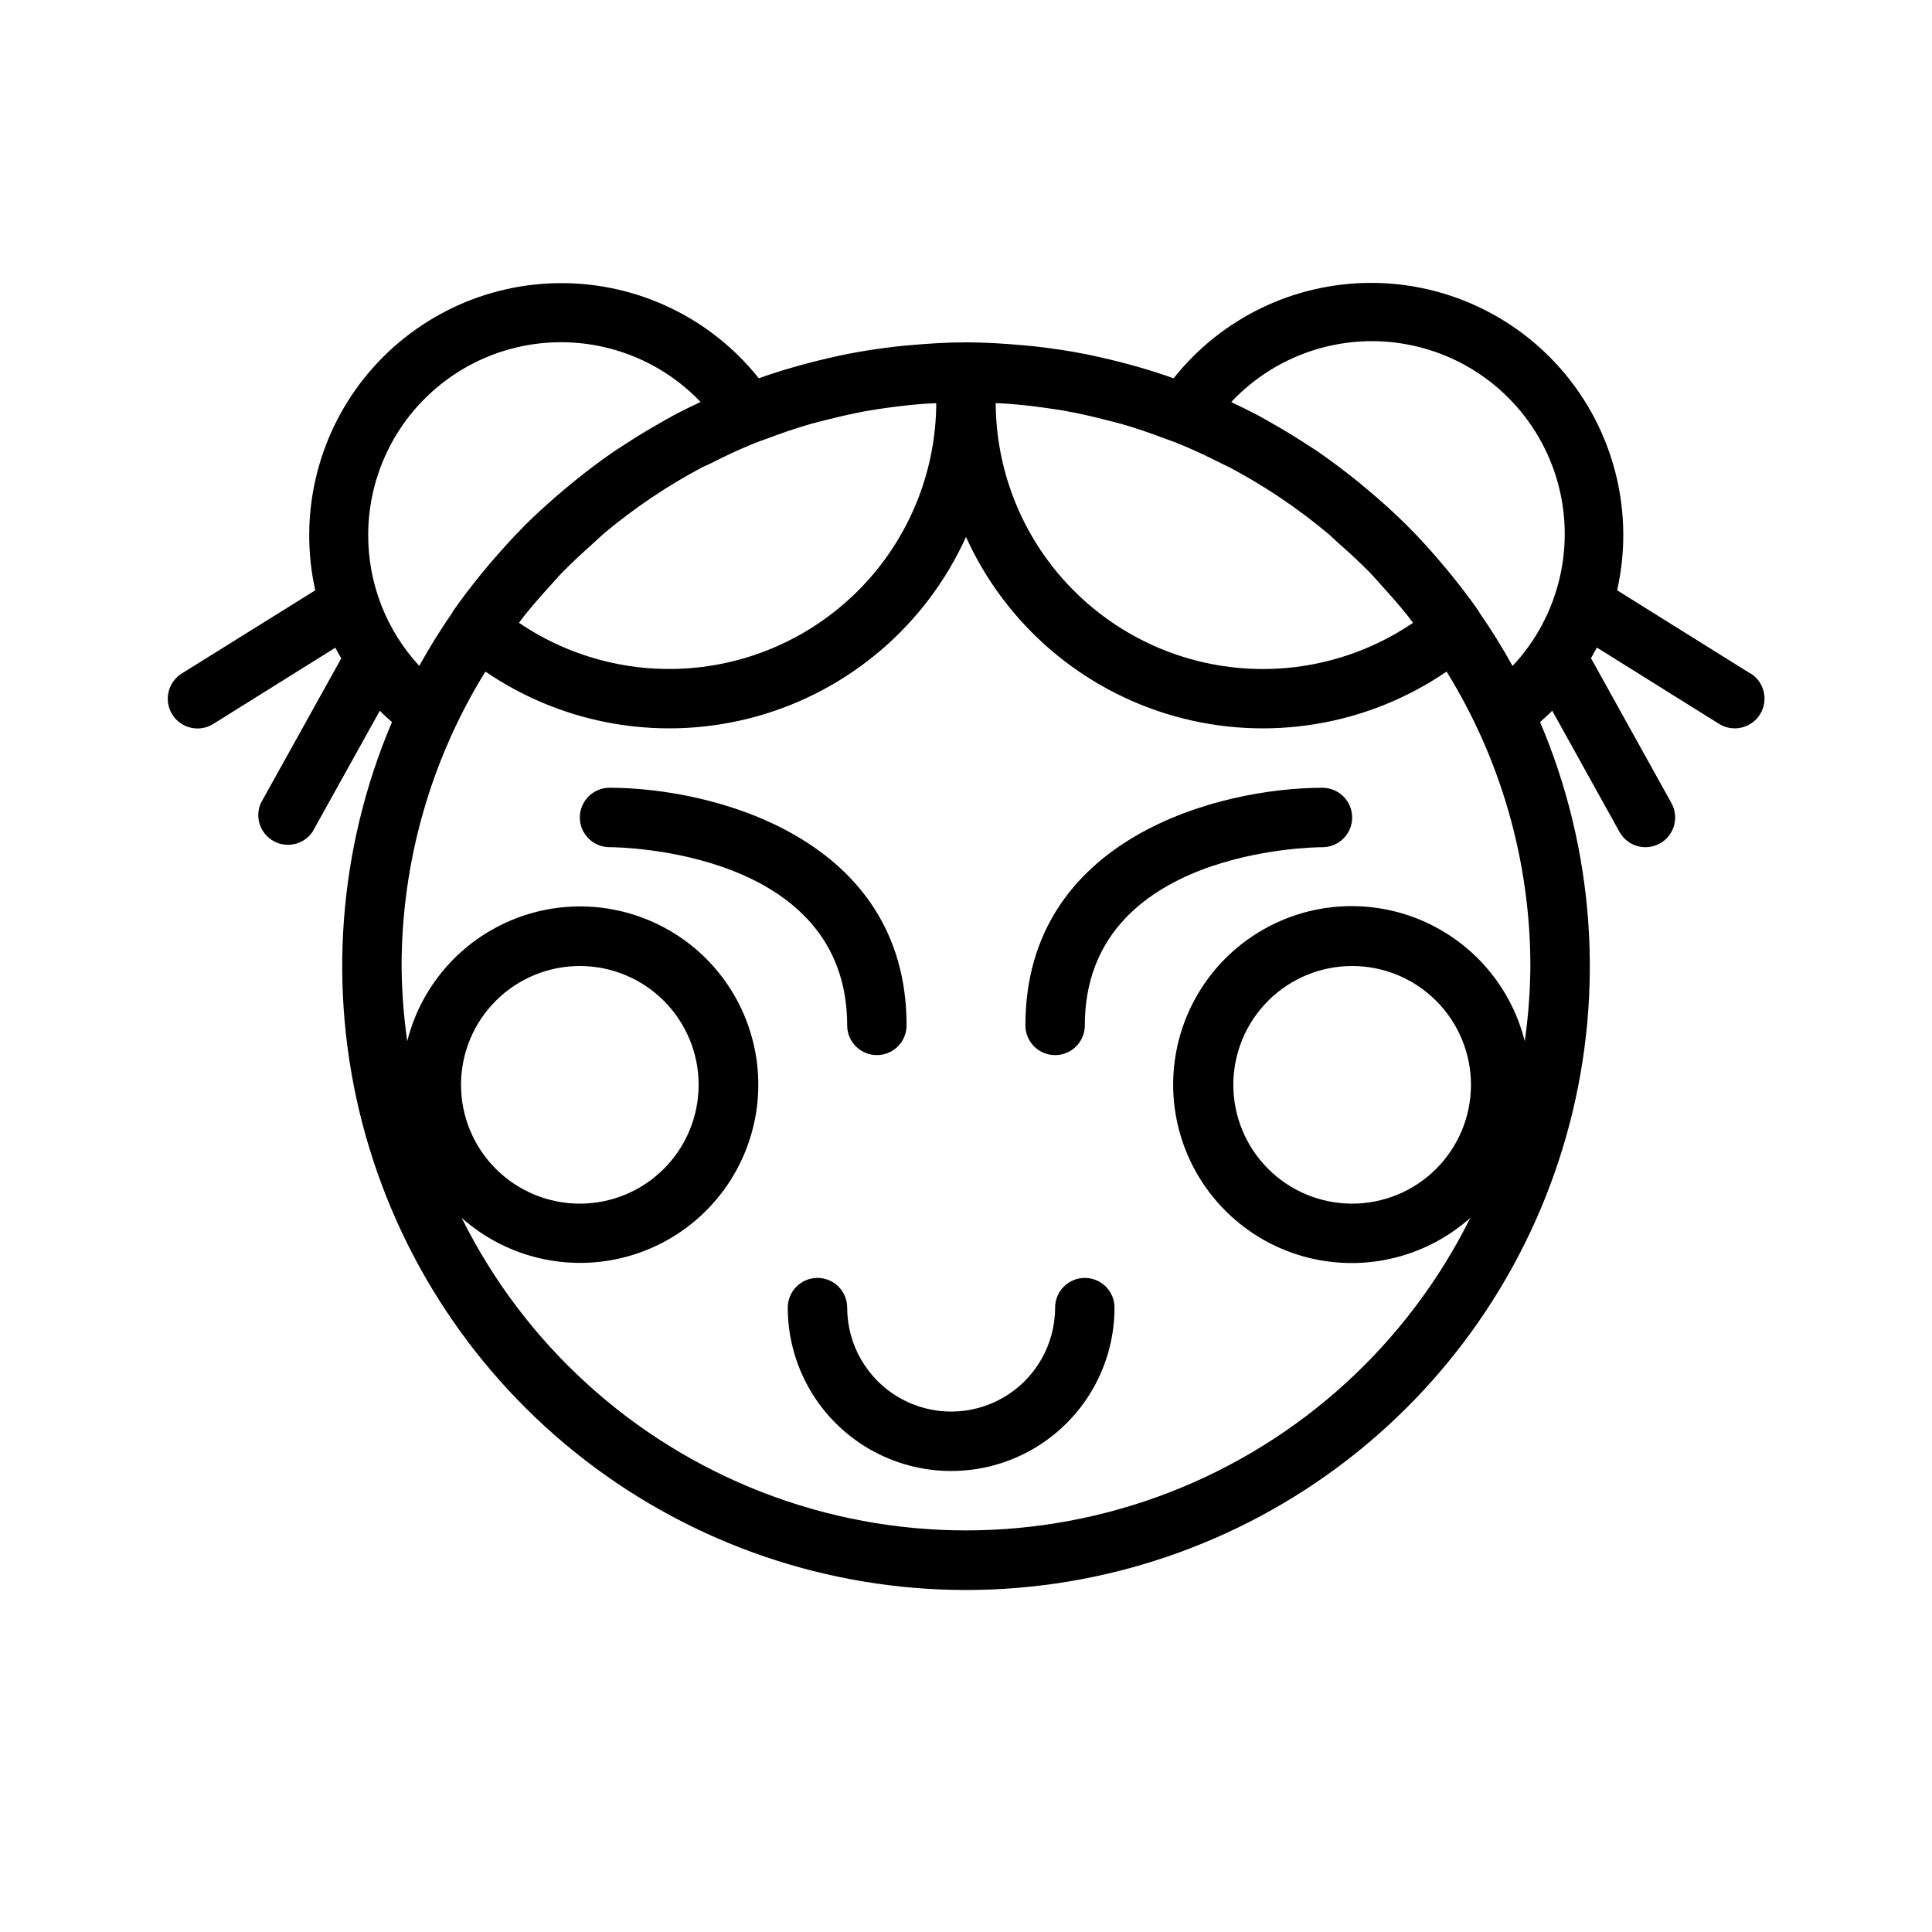 <?xml version="1.0" encoding="UTF-8"?>
<!-- Uploaded to: SVG Repo, www.svgrepo.com, Generator: SVG Repo Mixer Tools -->
<svg fill="#000000" width="800px" height="800px" version="1.1" viewBox="144 144 512 512" xmlns="http://www.w3.org/2000/svg">
 <g>
  <path d="m607.86 322.48-35.297-22.043c4.453-19.836-0.363-40.621-13.09-56.473-12.727-15.852-31.977-25.051-52.305-24.996-20.328 0.059-39.523 9.367-52.16 25.293-1.18-0.418-2.363-0.852-3.551-1.234-1.762-0.582-3.543-1.109-5.328-1.637-3.297-0.961-6.625-1.82-9.988-2.574-1.52-0.34-3.023-0.699-4.559-0.992-4.289-0.844-8.66-1.496-13.004-1.992-1.324-0.148-2.644-0.262-3.977-0.379-4.723-0.418-9.445-0.707-14.168-0.723h-0.395-0.395c-4.723 0-9.445 0.309-14.168 0.723-1.332 0.117-2.652 0.227-3.938 0.379-4.375 0.496-8.715 1.148-13.004 1.992-1.574 0.293-3.039 0.652-4.559 0.992-3.359 0.754-6.688 1.613-9.98 2.574-1.793 0.52-3.574 1.055-5.336 1.637-1.195 0.387-2.363 0.789-3.559 1.234h-0.004c-12.645-15.898-31.836-25.18-52.148-25.23-20.312-0.047-39.547 9.145-52.27 24.98-12.723 15.836-17.551 36.598-13.125 56.426l-35.379 22.043c-1.773 1.105-3.035 2.871-3.508 4.91-0.473 2.035-0.117 4.176 0.988 5.953 2.305 3.695 7.168 4.82 10.863 2.516l32.355-20.215c0.473 0.953 1.016 1.883 1.574 2.816l-21.332 38.383v0.004c-1.633 3.719-0.168 8.07 3.383 10.043 3.547 1.973 8.016 0.926 10.312-2.422l17.848-32.117c1.016 1.047 2.125 2.023 3.219 3.008v-0.004c-14.312 33.652-17.059 71.102-7.816 106.48 9.242 35.383 29.957 66.699 58.898 89.055 28.941 22.352 64.477 34.477 101.05 34.477 36.566 0 72.102-12.125 101.05-34.477 28.941-22.355 49.652-53.672 58.898-89.055 9.242-35.379 6.492-72.828-7.82-106.48 1.094-0.992 2.203-1.961 3.219-3.016l17.832 32.129c2.113 3.801 6.906 5.168 10.707 3.055 3.797-2.113 5.164-6.906 3.051-10.707l-21.316-38.391c0.52-0.938 1.062-1.859 1.574-2.809l32.355 20.215v-0.004c3.695 2.305 8.559 1.18 10.863-2.516 2.305-3.699 1.176-8.562-2.519-10.867zm-196.98-71.496c3.336 0.246 6.656 0.605 9.949 1.07 1.801 0.262 3.606 0.512 5.391 0.828 3.598 0.645 7.148 1.441 10.668 2.363 1.449 0.371 2.906 0.699 4.328 1.109 3.84 1.109 7.621 2.41 11.352 3.816 1.078 0.41 2.188 0.789 3.25 1.188 4.141 1.676 8.18 3.566 12.156 5.598 0.621 0.316 1.281 0.582 1.906 0.914 9.199 4.879 17.867 10.703 25.867 17.371 0.977 0.789 1.867 1.723 2.816 2.566 2.859 2.512 5.676 5.086 8.352 7.816 1.289 1.324 2.488 2.738 3.731 4.109 2.219 2.449 4.402 4.93 6.473 7.535 0.465 0.582 0.883 1.195 1.34 1.785v0.004c-14.227 9.668-31.488 13.824-48.555 11.695-17.07-2.129-32.781-10.398-44.195-23.266-11.418-12.867-17.758-29.453-17.836-46.652 1.008 0.047 2.016 0.078 3.008 0.148zm-78.855 15.98c3.977-2.031 8.016-3.938 12.156-5.598 1.062-0.426 2.172-0.789 3.25-1.188 3.731-1.41 7.512-2.707 11.352-3.816 1.426-0.41 2.883-0.738 4.328-1.109 3.519-0.906 7.086-1.699 10.668-2.363 1.785-0.316 3.59-0.566 5.391-0.828 3.301-0.461 6.617-0.82 9.949-1.07 0.992-0.07 2-0.102 3-0.148-0.082 17.195-6.426 33.777-17.84 46.641-11.418 12.863-27.125 21.129-44.188 23.258-17.066 2.129-34.324-2.027-48.551-11.691 0.457-0.59 0.875-1.203 1.34-1.785 2.07-2.606 4.25-5.086 6.473-7.535 1.242-1.371 2.441-2.777 3.731-4.109 2.684-2.738 5.512-5.312 8.367-7.871 0.945-0.836 1.836-1.73 2.801-2.543v-0.004c7.996-6.672 16.668-12.5 25.867-17.379 0.609-0.301 1.285-0.566 1.906-0.859zm-90.449 18.895c-0.016-13.703 5.469-26.836 15.227-36.453 9.758-9.621 22.969-14.918 36.664-14.707 13.699 0.211 26.742 5.914 36.195 15.828-2.41 1.133-4.801 2.289-7.148 3.543-1.234 0.652-2.426 1.371-3.644 2.055-3.148 1.773-6.223 3.644-9.227 5.613-0.922 0.605-1.859 1.172-2.762 1.785-3.691 2.527-7.266 5.227-10.754 8.047-0.844 0.684-1.684 1.387-2.519 2.094-3.582 3.016-7.086 6.133-10.406 9.445l-0.18 0.195c-3.281 3.281-6.391 6.762-9.445 10.336-0.629 0.789-1.266 1.504-1.891 2.266-2.668 3.281-5.258 6.637-7.684 10.141-0.07 0.102-0.078 0.219-0.141 0.316-3.148 4.551-6.066 9.25-8.754 14.098v0.004c-8.707-9.422-13.539-21.777-13.531-34.605zm306.5 134.08c-3.367-13.449-12.465-24.746-24.891-30.898-12.426-6.152-26.93-6.543-39.668-1.066-12.738 5.477-22.43 16.266-26.516 29.516-4.086 13.254-2.148 27.629 5.293 39.324 7.445 11.699 19.648 19.543 33.383 21.453 13.734 1.91 27.613-2.301 37.969-11.52-16.566 33.336-44.992 59.277-79.699 72.734-34.707 13.453-73.191 13.453-107.9 0-34.707-13.457-63.133-39.398-79.699-72.734 10.348 9.195 24.207 13.391 37.918 11.477 13.707-1.918 25.887-9.75 33.316-21.43 7.43-11.684 9.359-26.035 5.281-39.262-4.078-13.23-13.754-24.004-26.469-29.473-12.719-5.473-27.195-5.09-39.602 1.047-12.41 6.137-21.504 17.406-24.875 30.832-0.938-6.606-1.438-13.266-1.488-19.938 0.016-27.566 7.703-54.586 22.207-78.027 21.07 14.395 47.426 18.73 71.996 11.848 24.574-6.883 44.84-24.281 55.367-47.523 10.523 23.242 30.793 40.641 55.363 47.523 24.57 6.883 50.93 2.547 71.996-11.848 14.504 23.441 22.191 50.461 22.207 78.027-0.051 6.672-0.547 13.332-1.488 19.938zm-14.254 11.551c0 8.348-3.32 16.359-9.223 22.266-5.906 5.902-13.914 9.223-22.266 9.223-8.352 0-16.363-3.32-22.266-9.223-5.906-5.906-9.223-13.918-9.223-22.266 0-8.352 3.316-16.363 9.223-22.266 5.902-5.906 13.914-9.223 22.266-9.223 8.352 0 16.359 3.316 22.266 9.223 5.902 5.902 9.223 13.914 9.223 22.266zm-267.65 0c0-8.352 3.316-16.363 9.223-22.266 5.902-5.906 13.914-9.223 22.266-9.223 8.348 0 16.359 3.316 22.262 9.223 5.906 5.902 9.223 13.914 9.223 22.266 0 8.348-3.316 16.359-9.223 22.266-5.902 5.902-13.914 9.223-22.262 9.223-8.352 0-16.363-3.32-22.266-9.223-5.906-5.906-9.223-13.918-9.223-22.266zm278.67-111c-2.688-4.859-5.606-9.559-8.754-14.098-0.062-0.094-0.07-0.211-0.141-0.316-2.426-3.504-5.016-6.856-7.684-10.141-0.621-0.789-1.258-1.512-1.891-2.266-3.016-3.574-6.125-7.086-9.445-10.336l-0.18-0.195c-3.328-3.328-6.832-6.445-10.414-9.445-0.836-0.707-1.66-1.41-2.512-2.094-3.488-2.816-7.086-5.512-10.754-8.047-0.906-0.613-1.844-1.18-2.762-1.785-3.019-1.969-6.094-3.84-9.227-5.613-1.219-0.684-2.41-1.402-3.644-2.055-2.363-1.25-4.723-2.41-7.148-3.543v-0.004c12.492-13.316 31.141-18.957 48.922-14.797 17.777 4.16 31.988 17.488 37.277 34.965 5.285 17.48 0.848 36.449-11.645 49.77z"/>
  <path d="m431.49 482.66c-4.348 0-7.875 3.523-7.875 7.871 0 9.844-5.25 18.938-13.773 23.859-8.527 4.922-19.027 4.922-27.555 0-8.523-4.922-13.773-14.016-13.773-23.859 0-4.348-3.527-7.871-7.875-7.871-4.348 0-7.871 3.523-7.871 7.871 0 15.469 8.254 29.762 21.648 37.496 13.395 7.734 29.902 7.734 43.297 0 13.395-7.734 21.648-22.027 21.648-37.496 0-2.09-0.832-4.09-2.305-5.566-1.477-1.477-3.481-2.305-5.566-2.305z"/>
  <path d="m368.51 415.74c0 4.348 3.523 7.871 7.871 7.871 4.348 0 7.871-3.523 7.871-7.871 0-49.812-51.492-62.977-78.719-62.977-4.348 0-7.871 3.523-7.871 7.871 0 4.348 3.523 7.875 7.871 7.875 2.559 0 62.977 0.715 62.977 47.23z"/>
  <path d="m494.46 352.77c-27.23 0-78.719 13.16-78.719 62.977 0 4.348 3.523 7.871 7.871 7.871 4.348 0 7.875-3.523 7.875-7.871 0-46.516 60.418-47.23 62.977-47.23h-0.004c4.348 0 7.875-3.527 7.875-7.875 0-4.348-3.527-7.871-7.875-7.871z"/>
 </g>
</svg>